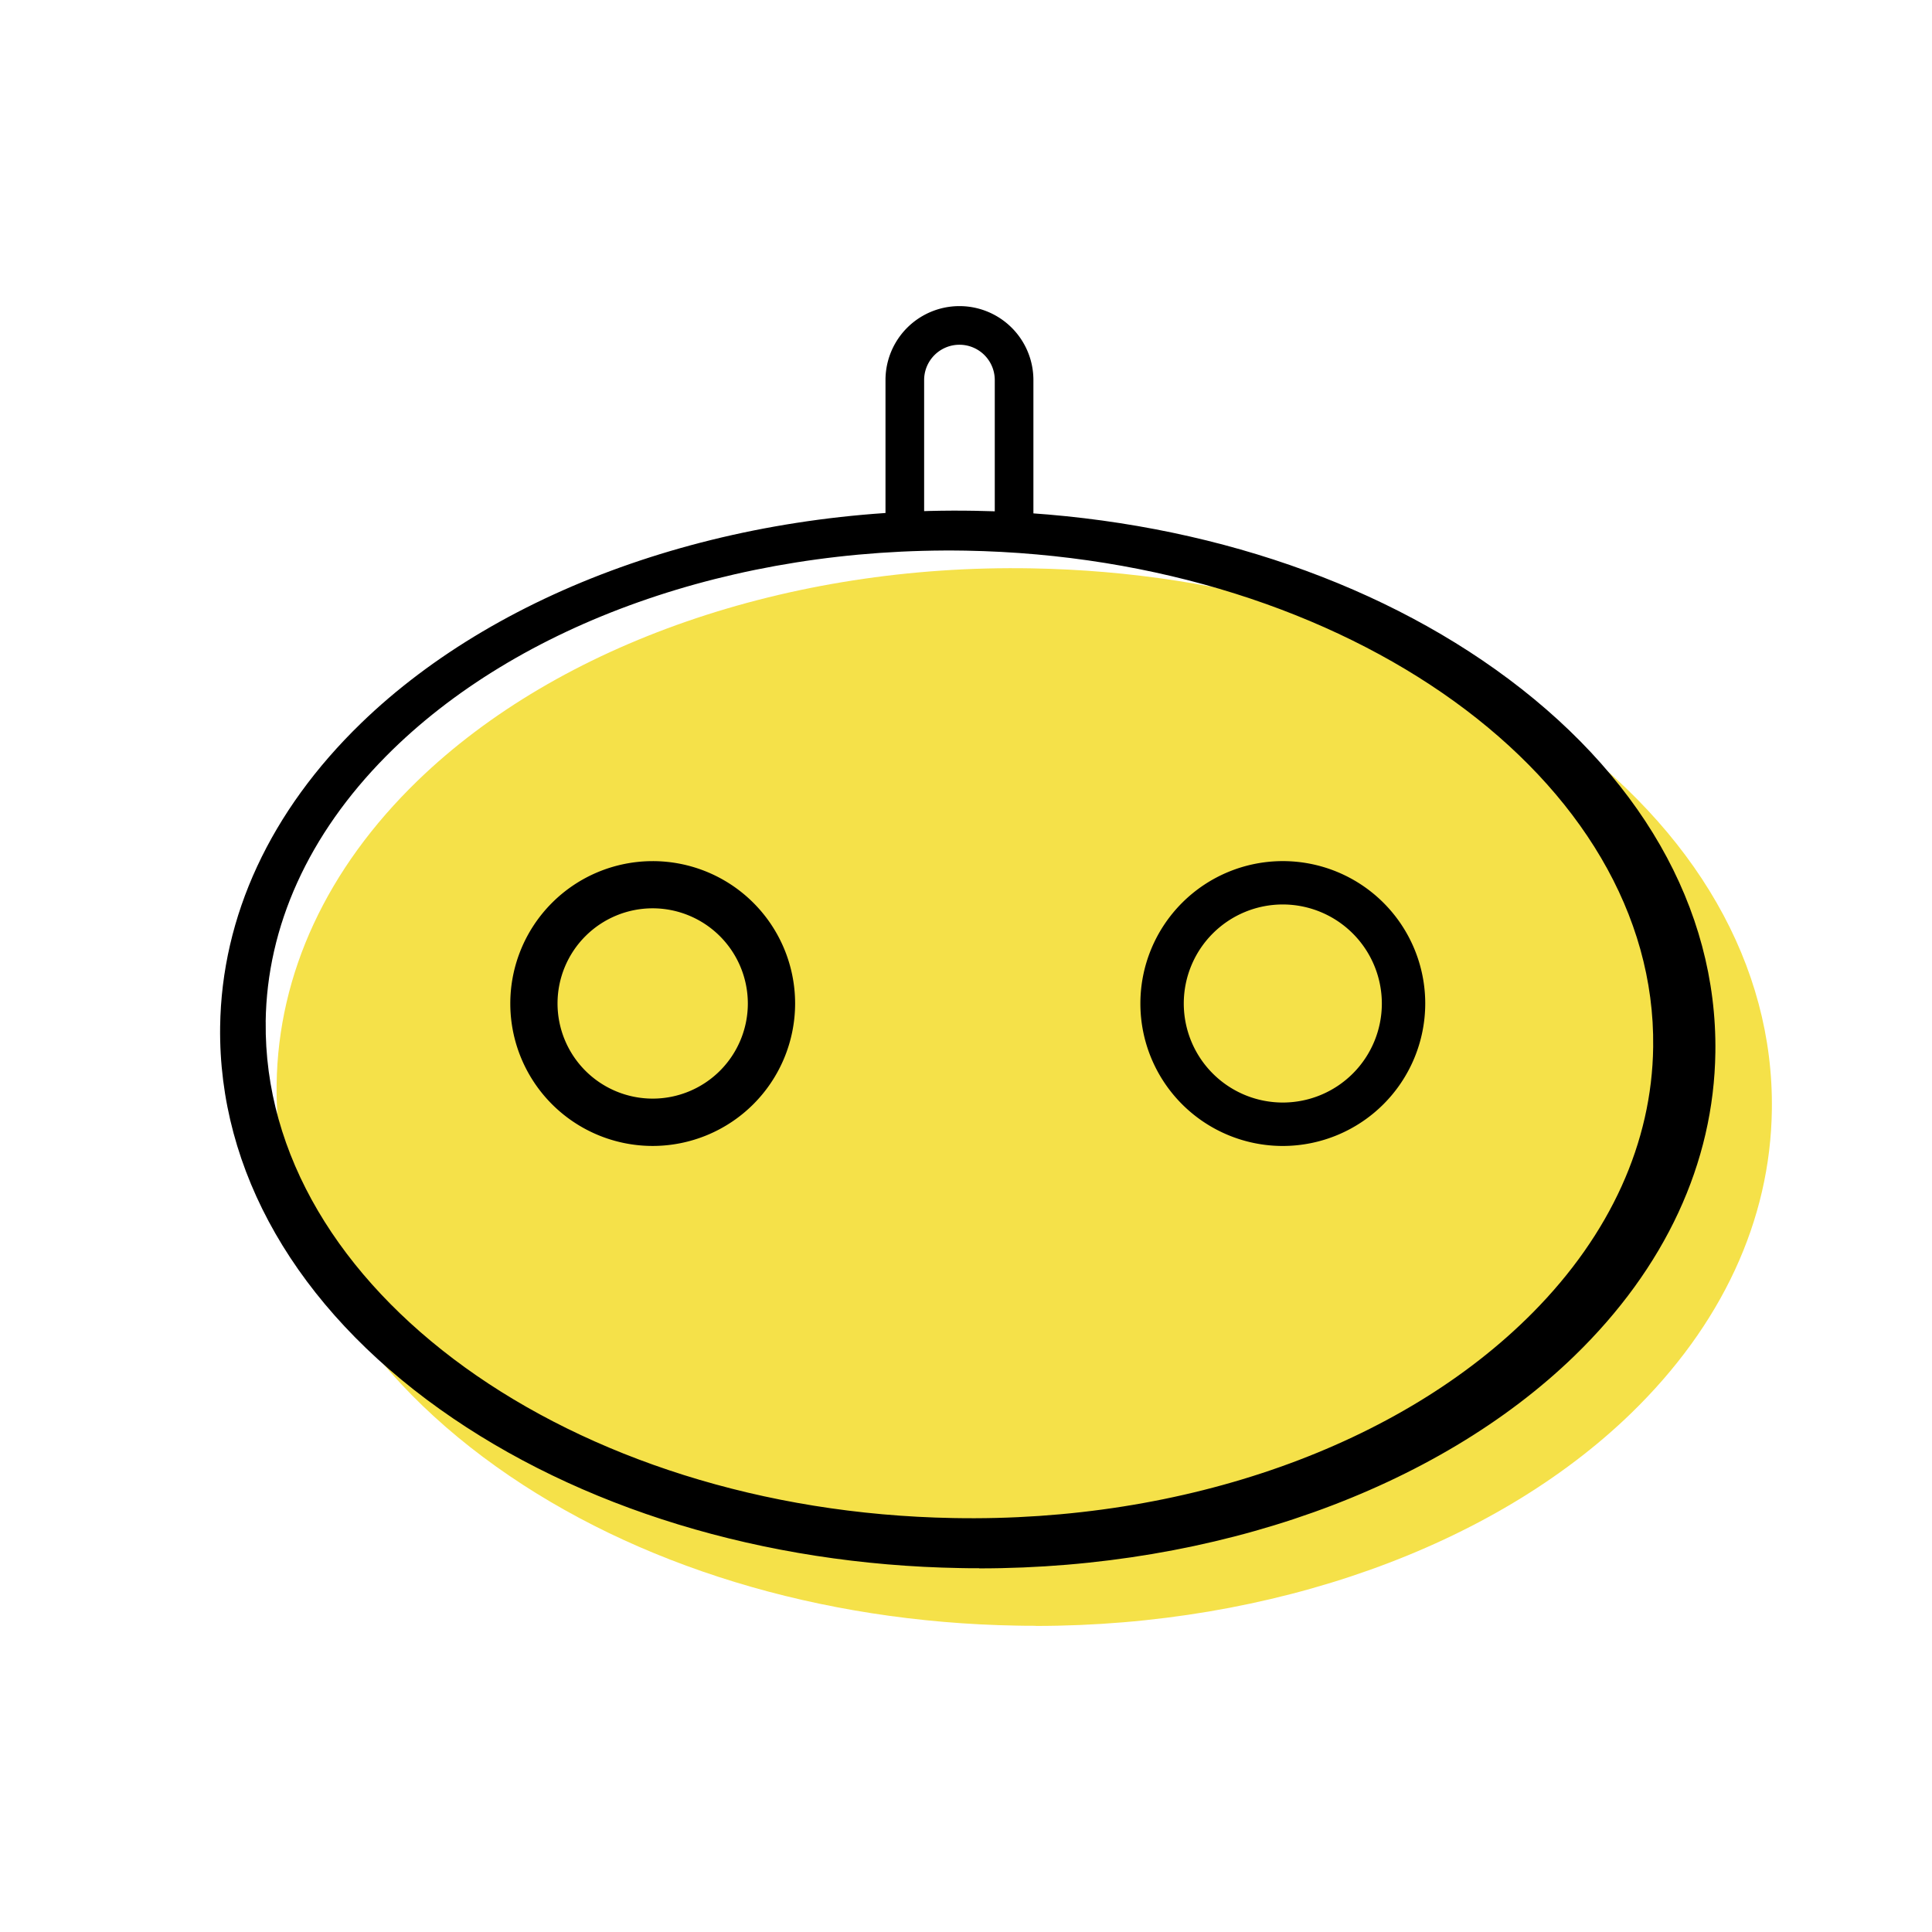 <svg xmlns="http://www.w3.org/2000/svg" width="100" height="100" viewBox="0 0 100 100">
  <g id="icon_feature01" transform="translate(-6178 609)">
    <rect id="長方形_190" data-name="長方形 190" width="100" height="100" transform="translate(6178 -609)" fill="#fff" opacity="0"/>
    <g id="グループ_230" data-name="グループ 230" transform="translate(0 0.554)">
      <path id="パス_824" data-name="パス 824" d="M42.443,225.859c-.327,0-.651,0-.979-.009-10.184-.176-19.751-3.1-26.935-8.221-7.434-5.3-11.474-12.337-11.377-19.8h0c.078-5.728,2.6-11.159,7.294-15.709,7.328-7.1,19.21-11.22,31.787-10.994,10.188.176,19.757,3.1,26.943,8.221,7.436,5.3,11.473,12.338,11.369,19.807-.076,5.726-2.6,11.16-7.293,15.712-7.139,6.921-18.6,11-30.809,11" transform="translate(6189.166 -751.262)" fill="#f5e149"/>
      <path id="パス_825" data-name="パス 825" d="M39.519,222.88c-.327,0-.652,0-.98-.009-10.184-.176-19.75-3.1-26.935-8.221-7.433-5.3-11.473-12.336-11.376-19.8h0c.078-5.727,2.6-11.159,7.294-15.709,7.328-7.1,19.209-11.22,31.786-10.994,10.189.176,19.758,3.1,26.944,8.221,7.436,5.3,11.473,12.338,11.369,19.807-.076,5.727-2.6,11.161-7.293,15.712-7.139,6.921-18.6,11-30.809,11M2.587,194.587c-.172,13.811,15.792,25.338,35.586,25.695,11.976.23,23.186-3.754,30-10.636,4.013-4.053,6.167-8.806,6.229-13.743.186-13.812-15.778-25.338-35.586-25.694-11.971-.2-23.186,3.76-30,10.64-4.011,4.051-6.166,8.8-6.231,13.738" transform="translate(6189.166 -751.262)"/>
      <path id="パス_826" data-name="パス 826" d="M22.617,201.022a7.371,7.371,0,1,1,7.372-7.372,7.379,7.379,0,0,1-7.372,7.372m0-12.3a4.925,4.925,0,1,0,4.925,4.925,4.931,4.931,0,0,0-4.925-4.925" transform="translate(6189.166 -751.262)"/>
      <path id="パス_827" data-name="パス 827" d="M55.232,201.023a7.372,7.372,0,1,1,7.372-7.372,7.38,7.38,0,0,1-7.372,7.372m0-12.5a5.126,5.126,0,1,0,5.126,5.126,5.132,5.132,0,0,0-5.126-5.126" transform="translate(6189.166 -751.262)"/>
      <path id="パス_828" data-name="パス 828" d="M42.323,168.6h-2v-7.22a1.828,1.828,0,1,0-3.656,0v7.22h-2v-7.22a3.828,3.828,0,1,1,7.656,0Z" transform="translate(6189.166 -751.262)"/>
    </g>
  </g>
</svg>
